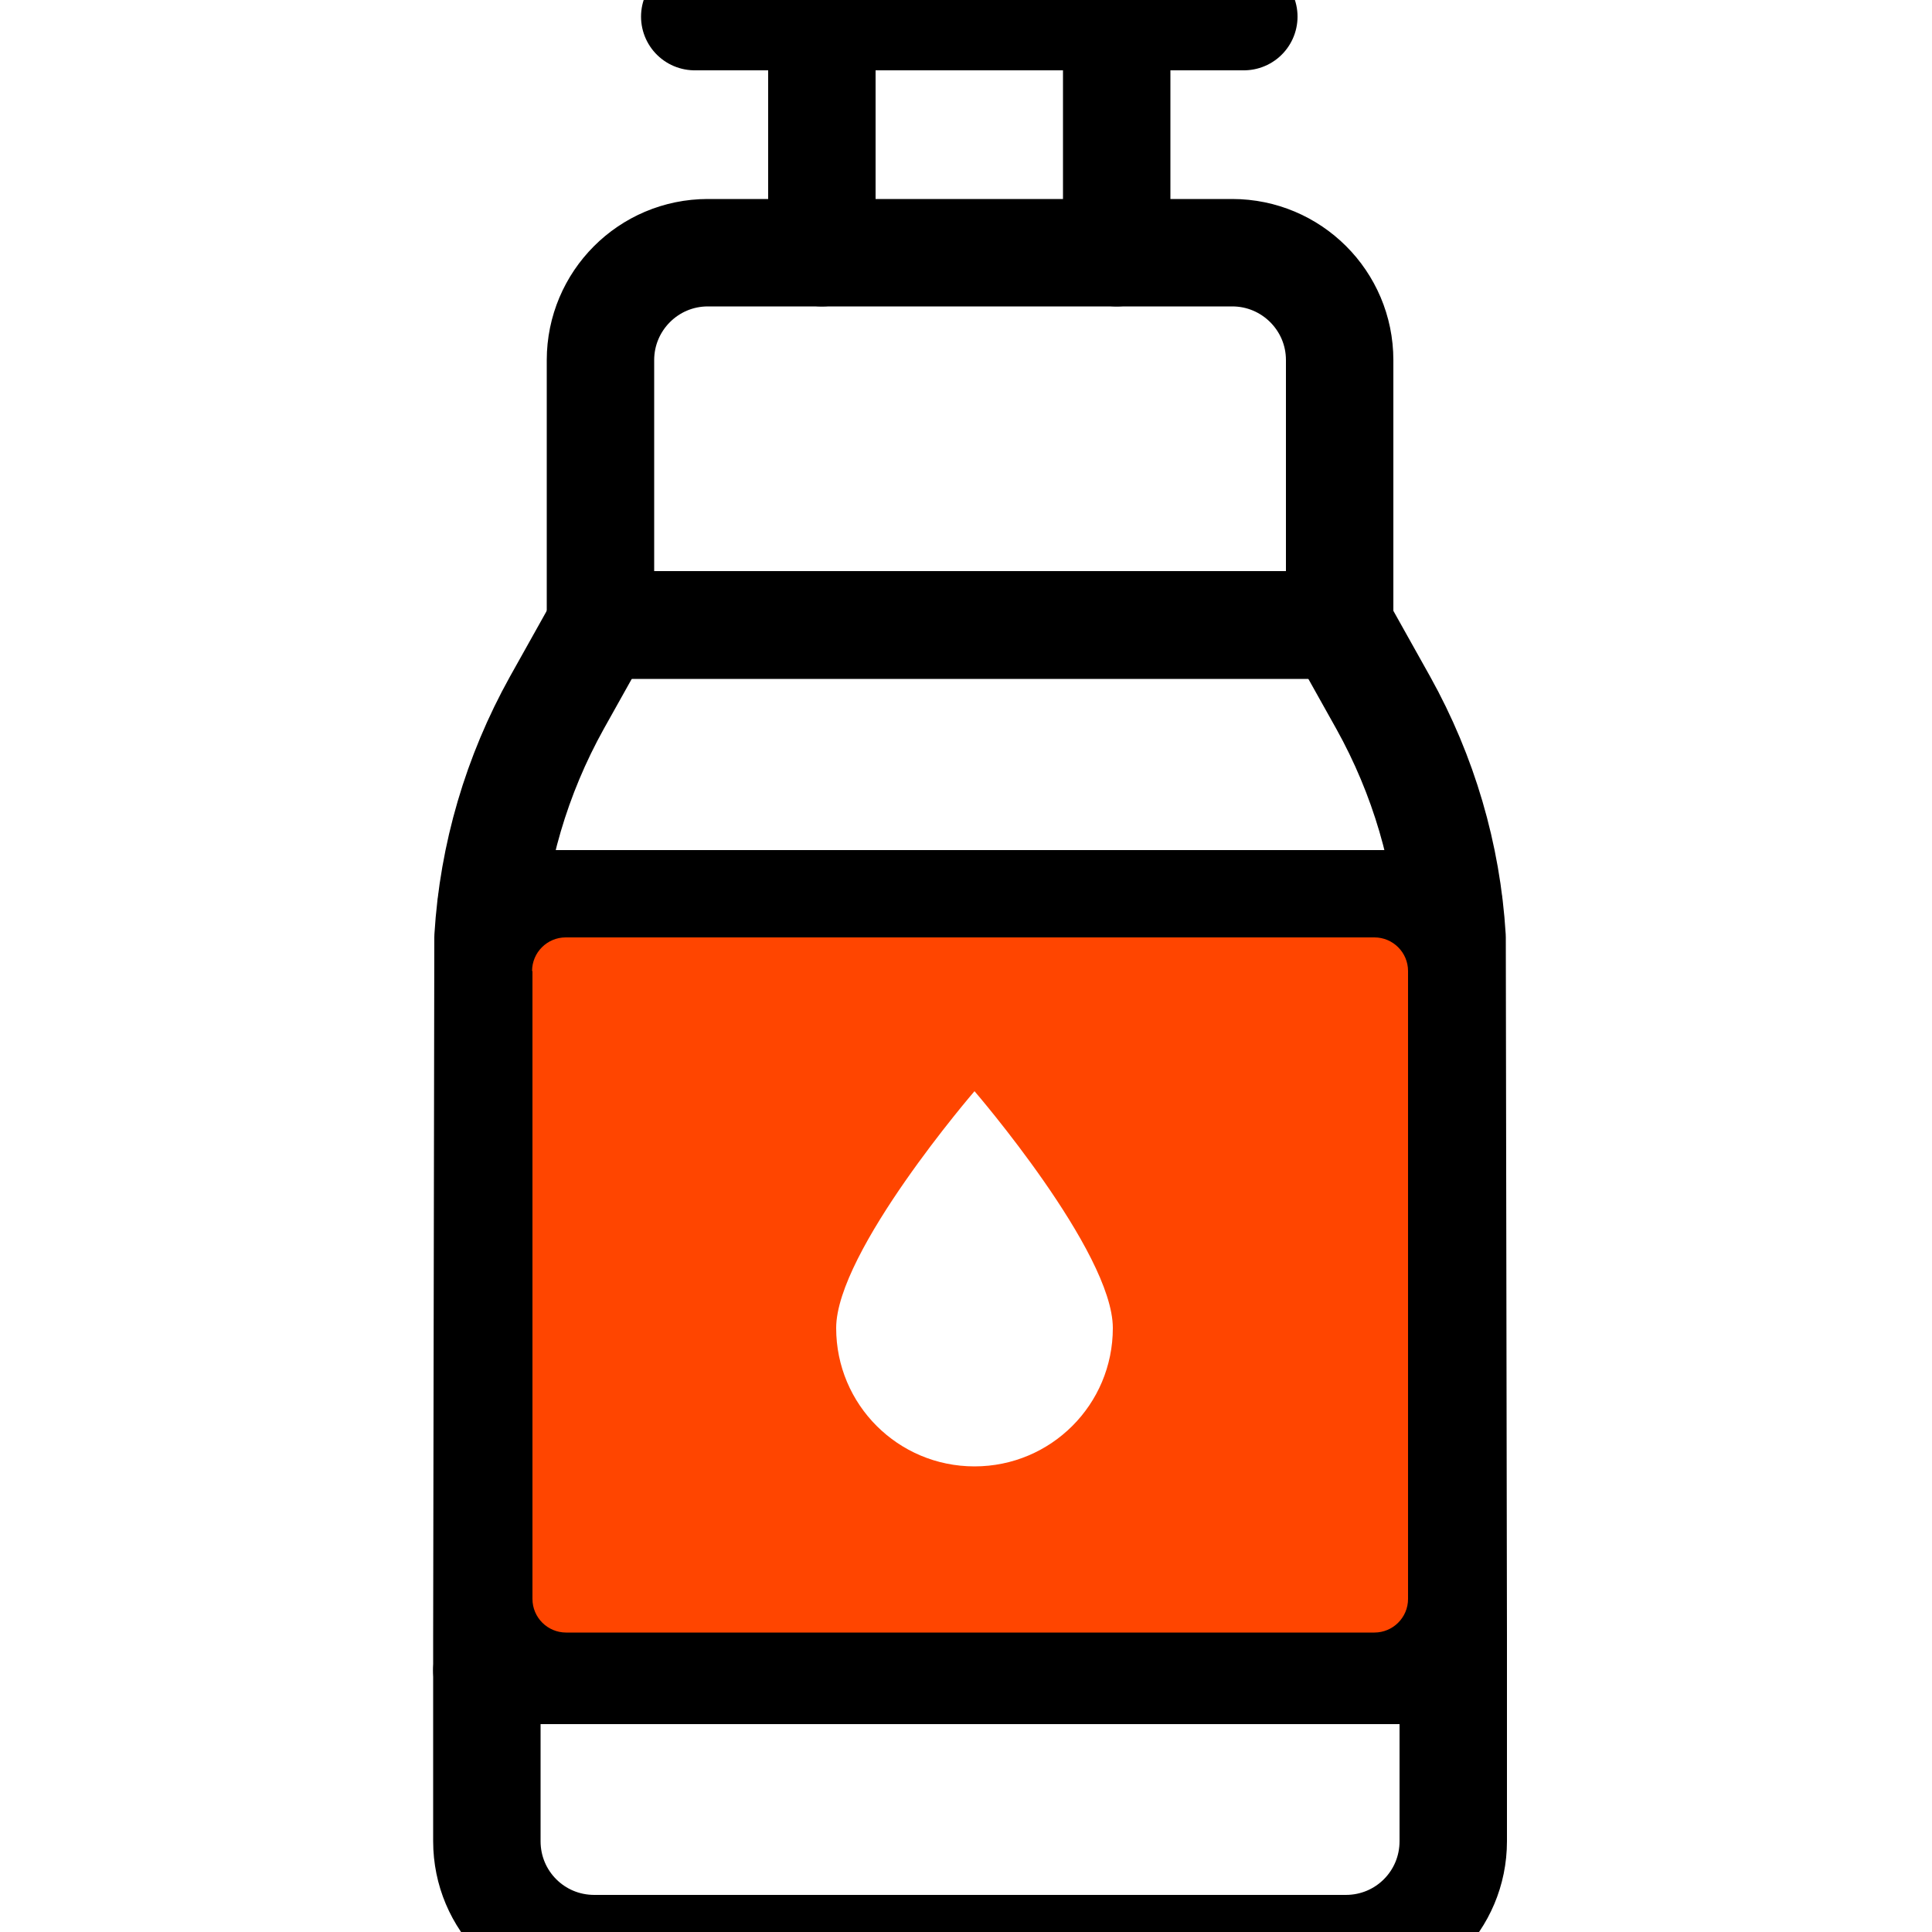 <?xml version="1.0" encoding="UTF-8"?> <svg xmlns="http://www.w3.org/2000/svg" id="Layer_1" data-name="Layer 1" viewBox="0 0 50 50"><defs><style> .cls-1 { fill: none; stroke: #000; stroke-linecap: round; stroke-linejoin: round; stroke-width: 2.78px; } .cls-2 { fill: #ff4500; } </style></defs><line class="cls-1" x1="37.61" y1="43.23" x2="12.6" y2="43.23"></line><g><path class="cls-1" d="M37.58,24.26c-.13-2.13-.74-4.2-1.78-6.07l-1.13-2.02H15.54l-1.13,2.02c-1.04,1.87-1.65,3.94-1.78,6.07l-.03,18.09v5.3c0,1.54,1.24,2.78,2.78,2.78h19.45c1.54,0,2.78-1.24,2.78-2.78v-5.3l-.03-18.09Z"></path><path class="cls-1" d="M18.31,6.54h13.58c1.53,0,2.78,1.24,2.78,2.78v6.86H15.54v-6.86c0-1.53,1.24-2.78,2.78-2.78Z"></path><line class="cls-1" x1="21.27" y1="6.54" x2="21.27" y2=".43"></line><line class="cls-1" x1="28.9" y1="6.54" x2="28.9" y2=".43"></line><line class="cls-1" x1="17.98" y1=".43" x2="32.19" y2=".43"></line><line class="cls-1" x1="37.49" y1="23.39" x2="12.72" y2="23.39"></line><path class="cls-2" d="M13.78,25.13v16.25c0,.48.39.87.87.87h20.92c.48,0,.87-.39.87-.87v-16.25c0-.48-.39-.87-.87-.87H14.64c-.48,0-.87.39-.87.87ZM25.22,37.95c-1.98,0-3.58-1.6-3.58-3.58s3.58-6.13,3.58-6.13c0,0,3.58,4.15,3.58,6.13s-1.6,3.58-3.58,3.58Z"></path></g></svg> 
